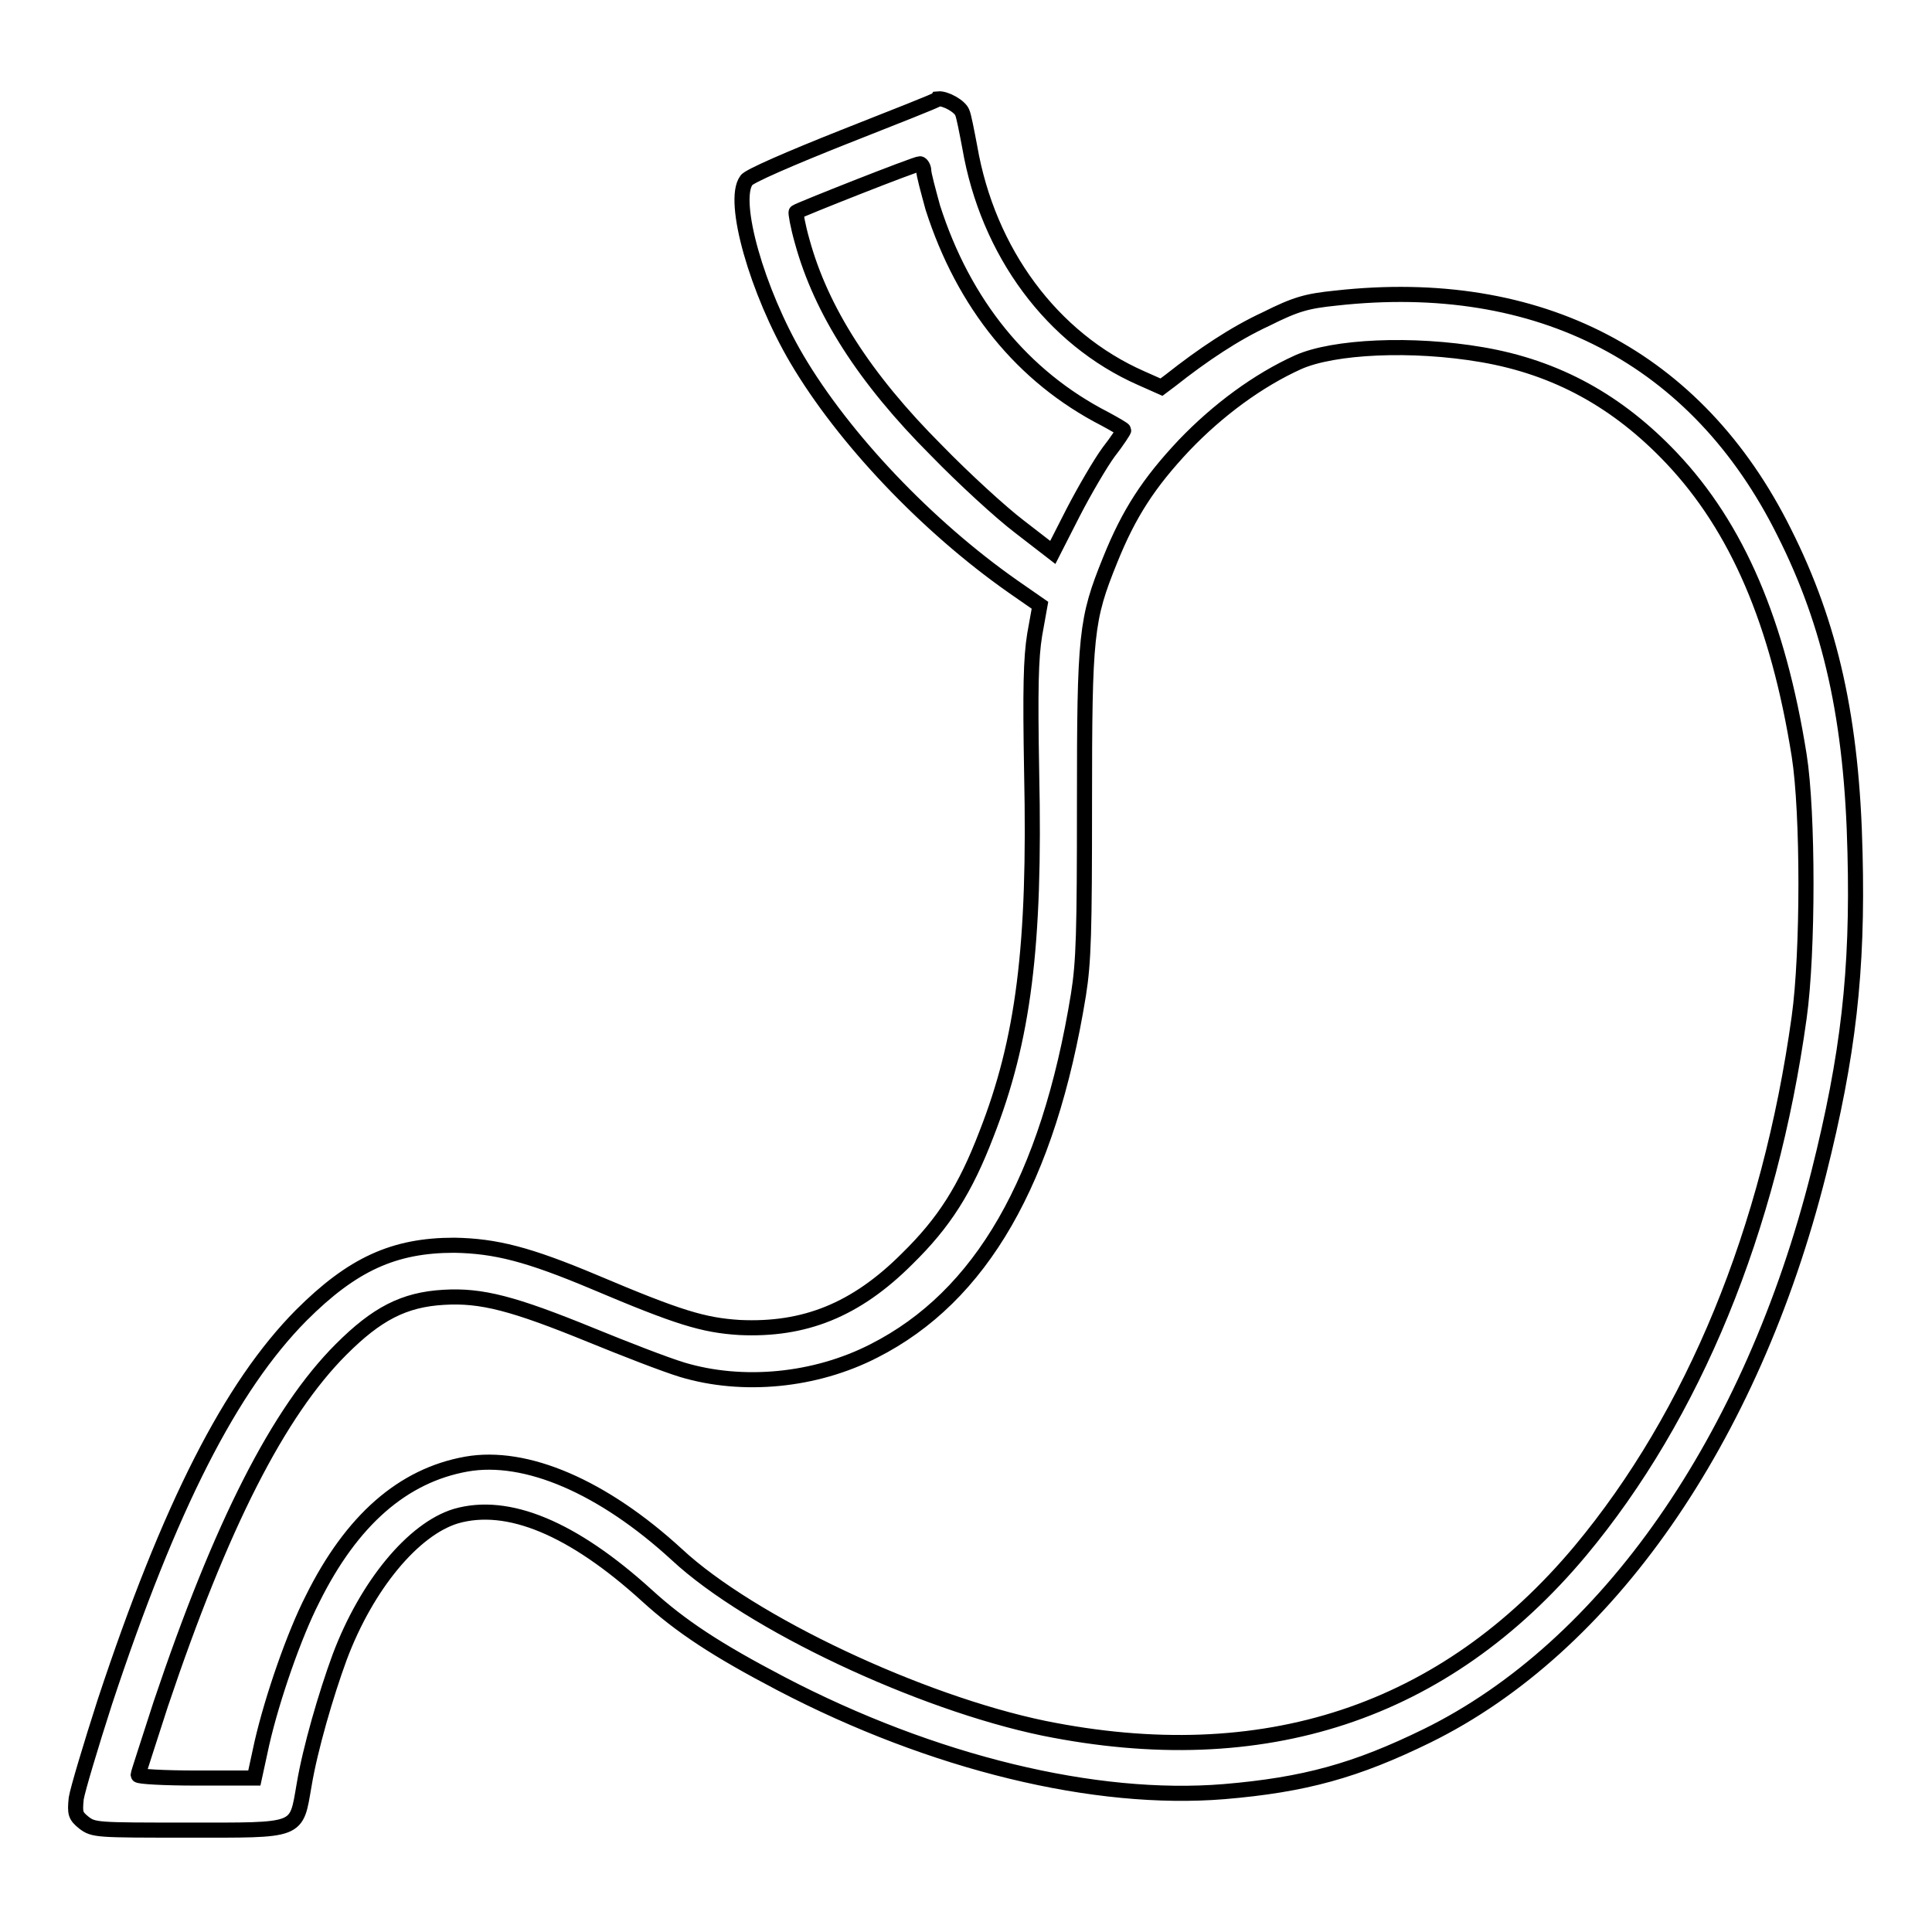 <?xml version="1.0" encoding="utf-8"?>
<!-- Svg Vector Icons : http://www.onlinewebfonts.com/icon -->
<!DOCTYPE svg PUBLIC "-//W3C//DTD SVG 1.1//EN" "http://www.w3.org/Graphics/SVG/1.1/DTD/svg11.dtd">
<svg version="1.1" xmlns="http://www.w3.org/2000/svg" xmlns:xlink="http://www.w3.org/1999/xlink" x="0px" y="0px" viewBox="0 0 256 256" enable-background="new 0 0 256 256" xml:space="preserve">
<g><g><g><path stroke-width="2" fill-opacity="0" stroke="#000000"  d="M111.7,18.2c-6.8,2.7-12.6,5.2-12.8,5.7c-2,2.7,1.4,14.7,6.7,23.7c6.2,10.5,17.2,22.1,28.6,30.1l3.6,2.5l-0.7,3.9c-0.5,3.1-0.6,7.1-0.4,18.3c0.5,23-1.1,35.4-6,47.9c-2.8,7.3-5.6,11.7-10.5,16.5c-6.8,6.8-13.6,9.5-22.2,9.1c-4.8-0.3-8.1-1.3-19.2-6c-8.8-3.7-13.1-4.8-18.6-4.9c-8,0-13.5,2.5-20.3,9.3c-9.3,9.4-17.4,25.2-26,51.2c-1.9,5.9-3.6,11.6-3.8,12.8c-0.2,2-0.1,2.3,1,3.2c1.3,1,1.7,1,13.7,1c15.1,0,14.4,0.3,15.5-6c0.8-4.8,2.9-12,4.7-16.9c3.6-9.6,9.8-17,15.4-18.7c6.9-2,15.5,1.6,25.3,10.5c4.5,4.1,9.2,7.2,17.8,11.7c20.1,10.5,41.6,15.7,58.7,14.3c10.7-0.9,17.5-2.8,26.9-7.4c23.8-11.7,43-39.2,51.9-74.6c3.9-15.5,5.2-26.7,4.8-42.4c-0.4-17.6-3.2-30.2-9.4-42.5c-11.5-23.1-32.4-34-59.4-31c-3.9,0.4-5.3,0.8-9.3,2.8c-4.1,1.9-8.3,4.7-12.6,8.1l-1.2,0.9l-2.7-1.2c-11.8-5.2-20.3-16.7-22.7-30.6c-0.4-2.1-0.8-4.2-1-4.6c-0.3-0.8-2.2-1.9-3.2-1.8C124.2,13.3,118.5,15.5,111.7,18.2z M122.4,22.6c0,0.5,0.6,2.7,1.2,4.9c4.1,12.8,11.9,22.4,22.8,28c1.3,0.7,2.5,1.4,2.5,1.5c0,0.1-0.9,1.5-2,2.9c-1.1,1.5-3.2,5.1-4.7,8l-2.7,5.3l-4.4-3.4c-2.5-1.9-7.4-6.4-11-10.1c-9.6-9.6-15.3-18.6-17.8-27.7c-0.6-2.1-0.9-3.9-0.8-3.9c0.4-0.3,15.8-6.4,16.4-6.4C122.1,21.7,122.4,22.2,122.4,22.6z M196.4,47c9.9,1.7,18,6.2,25.1,13.7c8.7,9.2,14.1,21.8,16.9,39.4c1.2,7.6,1.2,26.1,0,34.7c-3.9,28.2-14,52.7-29,70.7c-18,21.5-42,29.4-71.1,23.5c-16.4-3.4-38.8-13.9-48.6-23c-9.8-9-20-13.4-27.9-12c-8.4,1.5-15.2,7.4-20.4,17.9c-2.4,4.7-5.3,13-6.7,19.1l-1,4.6h-7.7c-4.3,0-7.7-0.2-7.7-0.4c0-0.2,1.4-4.4,3-9.4c8-23.8,15.6-38.7,23.9-47c4.7-4.7,8.3-6.6,13.6-6.9c5-0.3,9.2,0.8,19.5,5c4.4,1.8,9.8,3.9,12.1,4.6c8,2.4,17.6,1.5,25.4-2.5c14.2-7.2,23.1-22.6,27.1-47.2c0.7-4.4,0.8-8.4,0.8-25.3c0-22.5,0.2-24.4,3.4-32.3c2.5-6.2,5.1-10.2,9.8-15.2c4.5-4.7,9.8-8.6,15.1-11C176.7,45.9,187.1,45.4,196.4,47z"/></g></g></g>
</svg>
